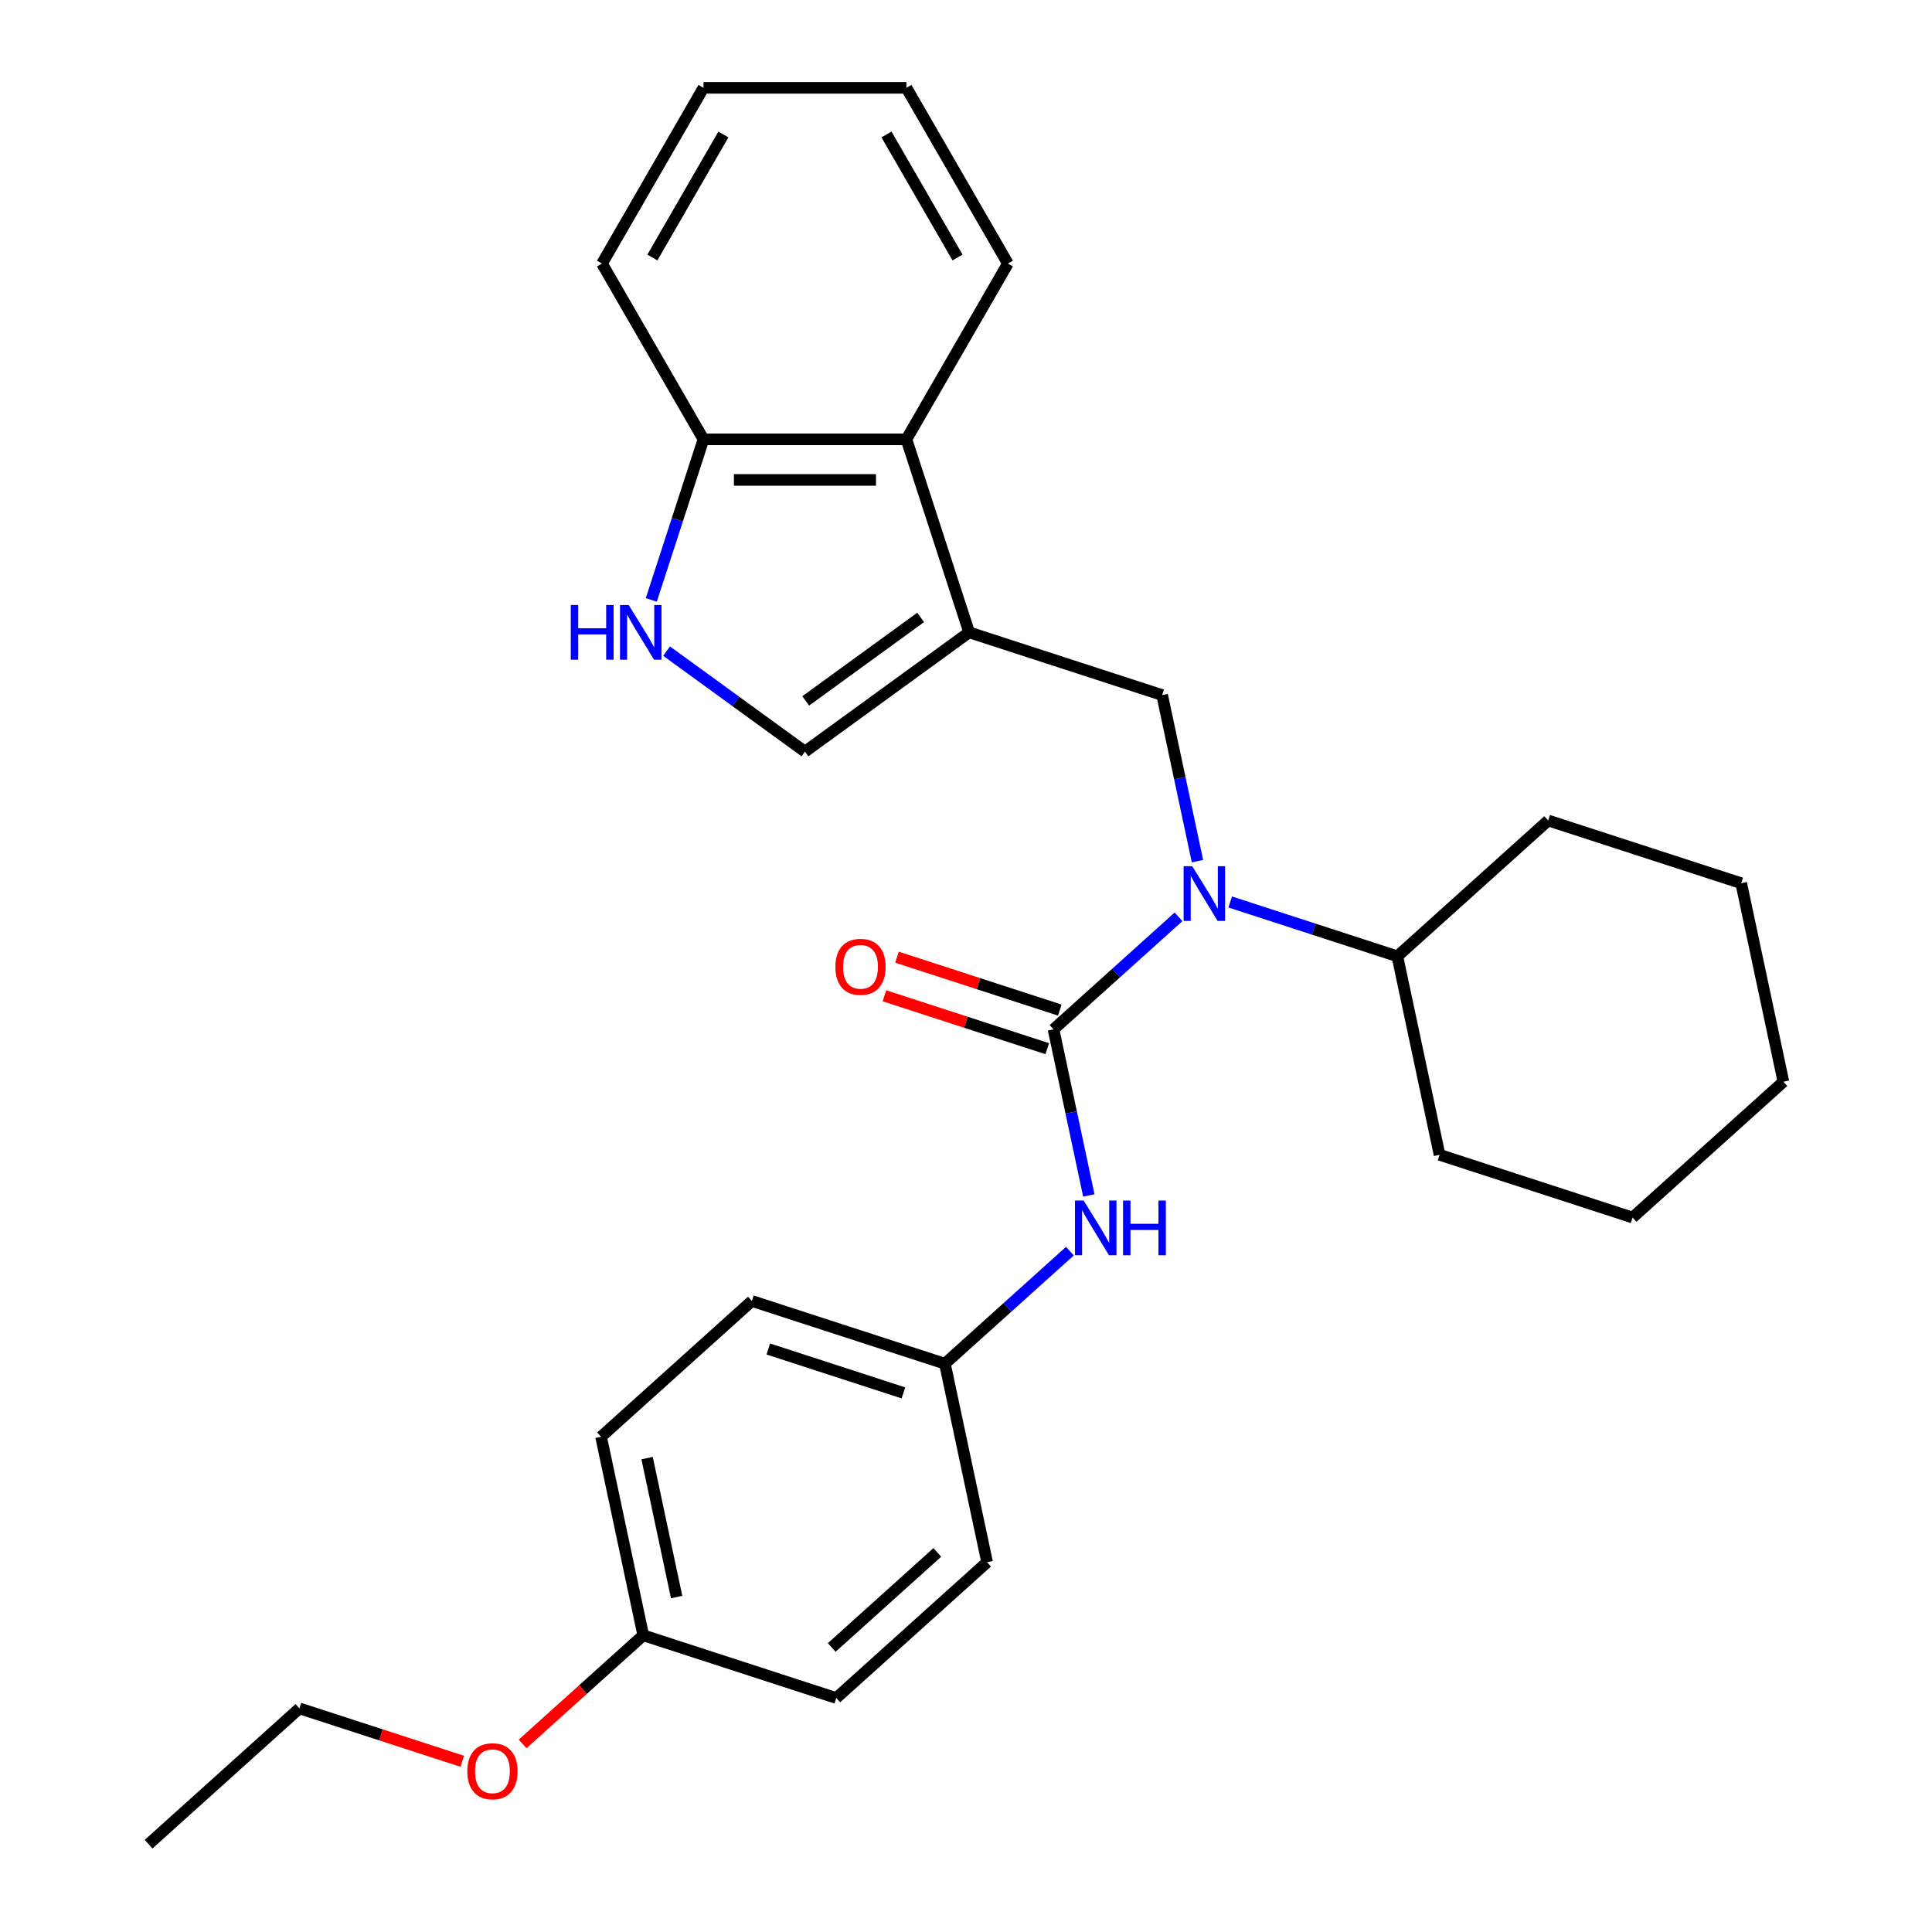 <?xml version='1.0' encoding='iso-8859-1'?>
<svg version='1.1' baseProfile='full'
              xmlns='http://www.w3.org/2000/svg'
                      xmlns:rdkit='http://www.rdkit.org/xml'
                      xmlns:xlink='http://www.w3.org/1999/xlink'
                  xml:space='preserve'
width='1000px' height='1000px' viewBox='0 0 1000 1000'>
<!-- END OF HEADER -->
<rect style='opacity:1.0;fill:#FFFFFF;stroke:none' width='1000' height='1000' x='0' y='0'> </rect>
<path class='bond-1' d='M 545.304,532.807 L 577.653,503.68' style='fill:none;fill-rule:evenodd;stroke:#000000;stroke-width:6px;stroke-linecap:butt;stroke-linejoin:miter;stroke-opacity:1' />
<path class='bond-1' d='M 577.653,503.68 L 610.003,474.552' style='fill:none;fill-rule:evenodd;stroke:#0000FF;stroke-width:6px;stroke-linecap:butt;stroke-linejoin:miter;stroke-opacity:1' />
<path class='bond-5' d='M 545.304,532.807 L 554.44,575.789' style='fill:none;fill-rule:evenodd;stroke:#000000;stroke-width:6px;stroke-linecap:butt;stroke-linejoin:miter;stroke-opacity:1' />
<path class='bond-5' d='M 554.44,575.789 L 563.576,618.772' style='fill:none;fill-rule:evenodd;stroke:#0000FF;stroke-width:6px;stroke-linecap:butt;stroke-linejoin:miter;stroke-opacity:1' />
<path class='bond-8' d='M 548.55,522.816 L 506.411,509.125' style='fill:none;fill-rule:evenodd;stroke:#000000;stroke-width:6px;stroke-linecap:butt;stroke-linejoin:miter;stroke-opacity:1' />
<path class='bond-8' d='M 506.411,509.125 L 464.271,495.433' style='fill:none;fill-rule:evenodd;stroke:#FF0000;stroke-width:6px;stroke-linecap:butt;stroke-linejoin:miter;stroke-opacity:1' />
<path class='bond-8' d='M 542.058,542.797 L 499.919,529.106' style='fill:none;fill-rule:evenodd;stroke:#000000;stroke-width:6px;stroke-linecap:butt;stroke-linejoin:miter;stroke-opacity:1' />
<path class='bond-8' d='M 499.919,529.106 L 457.779,515.414' style='fill:none;fill-rule:evenodd;stroke:#FF0000;stroke-width:6px;stroke-linecap:butt;stroke-linejoin:miter;stroke-opacity:1' />
<path class='bond-0' d='M 501.623,327.305 L 601.528,359.766' style='fill:none;fill-rule:evenodd;stroke:#000000;stroke-width:6px;stroke-linecap:butt;stroke-linejoin:miter;stroke-opacity:1' />
<path class='bond-3' d='M 501.623,327.305 L 416.639,389.05' style='fill:none;fill-rule:evenodd;stroke:#000000;stroke-width:6px;stroke-linecap:butt;stroke-linejoin:miter;stroke-opacity:1' />
<path class='bond-3' d='M 476.527,319.57 L 417.038,362.791' style='fill:none;fill-rule:evenodd;stroke:#000000;stroke-width:6px;stroke-linecap:butt;stroke-linejoin:miter;stroke-opacity:1' />
<path class='bond-6' d='M 501.623,327.305 L 469.162,227.4' style='fill:none;fill-rule:evenodd;stroke:#000000;stroke-width:6px;stroke-linecap:butt;stroke-linejoin:miter;stroke-opacity:1' />
<path class='bond-2' d='M 619.801,445.731 L 610.665,402.749' style='fill:none;fill-rule:evenodd;stroke:#0000FF;stroke-width:6px;stroke-linecap:butt;stroke-linejoin:miter;stroke-opacity:1' />
<path class='bond-2' d='M 610.665,402.749 L 601.528,359.766' style='fill:none;fill-rule:evenodd;stroke:#000000;stroke-width:6px;stroke-linecap:butt;stroke-linejoin:miter;stroke-opacity:1' />
<path class='bond-9' d='M 636.735,466.86 L 680.004,480.919' style='fill:none;fill-rule:evenodd;stroke:#0000FF;stroke-width:6px;stroke-linecap:butt;stroke-linejoin:miter;stroke-opacity:1' />
<path class='bond-9' d='M 680.004,480.919 L 723.274,494.978' style='fill:none;fill-rule:evenodd;stroke:#000000;stroke-width:6px;stroke-linecap:butt;stroke-linejoin:miter;stroke-opacity:1' />
<path class='bond-4' d='M 416.639,389.05 L 380.83,363.033' style='fill:none;fill-rule:evenodd;stroke:#000000;stroke-width:6px;stroke-linecap:butt;stroke-linejoin:miter;stroke-opacity:1' />
<path class='bond-4' d='M 380.83,363.033 L 345.021,337.016' style='fill:none;fill-rule:evenodd;stroke:#0000FF;stroke-width:6px;stroke-linecap:butt;stroke-linejoin:miter;stroke-opacity:1' />
<path class='bond-30' d='M 337.109,310.519 L 350.612,268.96' style='fill:none;fill-rule:evenodd;stroke:#0000FF;stroke-width:6px;stroke-linecap:butt;stroke-linejoin:miter;stroke-opacity:1' />
<path class='bond-30' d='M 350.612,268.96 L 364.116,227.4' style='fill:none;fill-rule:evenodd;stroke:#000000;stroke-width:6px;stroke-linecap:butt;stroke-linejoin:miter;stroke-opacity:1' />
<path class='bond-10' d='M 553.778,647.593 L 521.429,676.72' style='fill:none;fill-rule:evenodd;stroke:#0000FF;stroke-width:6px;stroke-linecap:butt;stroke-linejoin:miter;stroke-opacity:1' />
<path class='bond-10' d='M 521.429,676.72 L 489.08,705.848' style='fill:none;fill-rule:evenodd;stroke:#000000;stroke-width:6px;stroke-linecap:butt;stroke-linejoin:miter;stroke-opacity:1' />
<path class='bond-7' d='M 469.162,227.4 L 364.116,227.4' style='fill:none;fill-rule:evenodd;stroke:#000000;stroke-width:6px;stroke-linecap:butt;stroke-linejoin:miter;stroke-opacity:1' />
<path class='bond-7' d='M 453.405,248.409 L 379.873,248.409' style='fill:none;fill-rule:evenodd;stroke:#000000;stroke-width:6px;stroke-linecap:butt;stroke-linejoin:miter;stroke-opacity:1' />
<path class='bond-17' d='M 469.162,227.4 L 521.685,136.427' style='fill:none;fill-rule:evenodd;stroke:#000000;stroke-width:6px;stroke-linecap:butt;stroke-linejoin:miter;stroke-opacity:1' />
<path class='bond-18' d='M 364.116,227.4 L 311.593,136.427' style='fill:none;fill-rule:evenodd;stroke:#000000;stroke-width:6px;stroke-linecap:butt;stroke-linejoin:miter;stroke-opacity:1' />
<path class='bond-19' d='M 723.274,494.978 L 745.114,597.729' style='fill:none;fill-rule:evenodd;stroke:#000000;stroke-width:6px;stroke-linecap:butt;stroke-linejoin:miter;stroke-opacity:1' />
<path class='bond-20' d='M 723.274,494.978 L 801.339,424.689' style='fill:none;fill-rule:evenodd;stroke:#000000;stroke-width:6px;stroke-linecap:butt;stroke-linejoin:miter;stroke-opacity:1' />
<path class='bond-12' d='M 489.08,705.848 L 510.92,808.598' style='fill:none;fill-rule:evenodd;stroke:#000000;stroke-width:6px;stroke-linecap:butt;stroke-linejoin:miter;stroke-opacity:1' />
<path class='bond-13' d='M 489.08,705.848 L 389.175,673.386' style='fill:none;fill-rule:evenodd;stroke:#000000;stroke-width:6px;stroke-linecap:butt;stroke-linejoin:miter;stroke-opacity:1' />
<path class='bond-13' d='M 467.602,720.959 L 397.668,698.237' style='fill:none;fill-rule:evenodd;stroke:#000000;stroke-width:6px;stroke-linecap:butt;stroke-linejoin:miter;stroke-opacity:1' />
<path class='bond-11' d='M 332.95,846.427 L 311.11,743.676' style='fill:none;fill-rule:evenodd;stroke:#000000;stroke-width:6px;stroke-linecap:butt;stroke-linejoin:miter;stroke-opacity:1' />
<path class='bond-11' d='M 350.225,826.646 L 334.936,754.721' style='fill:none;fill-rule:evenodd;stroke:#000000;stroke-width:6px;stroke-linecap:butt;stroke-linejoin:miter;stroke-opacity:1' />
<path class='bond-16' d='M 332.95,846.427 L 301.731,874.537' style='fill:none;fill-rule:evenodd;stroke:#000000;stroke-width:6px;stroke-linecap:butt;stroke-linejoin:miter;stroke-opacity:1' />
<path class='bond-16' d='M 301.731,874.537 L 270.512,902.647' style='fill:none;fill-rule:evenodd;stroke:#FF0000;stroke-width:6px;stroke-linecap:butt;stroke-linejoin:miter;stroke-opacity:1' />
<path class='bond-28' d='M 332.95,846.427 L 432.856,878.888' style='fill:none;fill-rule:evenodd;stroke:#000000;stroke-width:6px;stroke-linecap:butt;stroke-linejoin:miter;stroke-opacity:1' />
<path class='bond-14' d='M 510.92,808.598 L 432.856,878.888' style='fill:none;fill-rule:evenodd;stroke:#000000;stroke-width:6px;stroke-linecap:butt;stroke-linejoin:miter;stroke-opacity:1' />
<path class='bond-14' d='M 485.153,803.529 L 430.507,852.732' style='fill:none;fill-rule:evenodd;stroke:#000000;stroke-width:6px;stroke-linecap:butt;stroke-linejoin:miter;stroke-opacity:1' />
<path class='bond-15' d='M 389.175,673.386 L 311.11,743.676' style='fill:none;fill-rule:evenodd;stroke:#000000;stroke-width:6px;stroke-linecap:butt;stroke-linejoin:miter;stroke-opacity:1' />
<path class='bond-21' d='M 239.26,911.64 L 197.12,897.948' style='fill:none;fill-rule:evenodd;stroke:#FF0000;stroke-width:6px;stroke-linecap:butt;stroke-linejoin:miter;stroke-opacity:1' />
<path class='bond-21' d='M 197.12,897.948 L 154.981,884.256' style='fill:none;fill-rule:evenodd;stroke:#000000;stroke-width:6px;stroke-linecap:butt;stroke-linejoin:miter;stroke-opacity:1' />
<path class='bond-23' d='M 521.685,136.427 L 469.162,45.455' style='fill:none;fill-rule:evenodd;stroke:#000000;stroke-width:6px;stroke-linecap:butt;stroke-linejoin:miter;stroke-opacity:1' />
<path class='bond-23' d='M 495.612,133.286 L 458.846,69.605' style='fill:none;fill-rule:evenodd;stroke:#000000;stroke-width:6px;stroke-linecap:butt;stroke-linejoin:miter;stroke-opacity:1' />
<path class='bond-31' d='M 311.593,136.427 L 364.116,45.455' style='fill:none;fill-rule:evenodd;stroke:#000000;stroke-width:6px;stroke-linecap:butt;stroke-linejoin:miter;stroke-opacity:1' />
<path class='bond-31' d='M 337.666,133.286 L 374.432,69.605' style='fill:none;fill-rule:evenodd;stroke:#000000;stroke-width:6px;stroke-linecap:butt;stroke-linejoin:miter;stroke-opacity:1' />
<path class='bond-25' d='M 745.114,597.729 L 845.019,630.19' style='fill:none;fill-rule:evenodd;stroke:#000000;stroke-width:6px;stroke-linecap:butt;stroke-linejoin:miter;stroke-opacity:1' />
<path class='bond-26' d='M 801.339,424.689 L 901.244,457.15' style='fill:none;fill-rule:evenodd;stroke:#000000;stroke-width:6px;stroke-linecap:butt;stroke-linejoin:miter;stroke-opacity:1' />
<path class='bond-22' d='M 154.981,884.256 L 76.916,954.545' style='fill:none;fill-rule:evenodd;stroke:#000000;stroke-width:6px;stroke-linecap:butt;stroke-linejoin:miter;stroke-opacity:1' />
<path class='bond-24' d='M 469.162,45.455 L 364.116,45.455' style='fill:none;fill-rule:evenodd;stroke:#000000;stroke-width:6px;stroke-linecap:butt;stroke-linejoin:miter;stroke-opacity:1' />
<path class='bond-29' d='M 845.019,630.19 L 923.084,559.901' style='fill:none;fill-rule:evenodd;stroke:#000000;stroke-width:6px;stroke-linecap:butt;stroke-linejoin:miter;stroke-opacity:1' />
<path class='bond-27' d='M 901.244,457.15 L 923.084,559.901' style='fill:none;fill-rule:evenodd;stroke:#000000;stroke-width:6px;stroke-linecap:butt;stroke-linejoin:miter;stroke-opacity:1' />
<path  class='atom-2' d='M 617.109 448.357
L 626.389 463.357
Q 627.309 464.837, 628.789 467.517
Q 630.269 470.197, 630.349 470.357
L 630.349 448.357
L 634.109 448.357
L 634.109 476.677
L 630.229 476.677
L 620.269 460.277
Q 619.109 458.357, 617.869 456.157
Q 616.669 453.957, 616.309 453.277
L 616.309 476.677
L 612.629 476.677
L 612.629 448.357
L 617.109 448.357
' fill='#0000FF'/>
<path  class='atom-5' d='M 295.435 313.145
L 299.275 313.145
L 299.275 325.185
L 313.755 325.185
L 313.755 313.145
L 317.595 313.145
L 317.595 341.465
L 313.755 341.465
L 313.755 328.385
L 299.275 328.385
L 299.275 341.465
L 295.435 341.465
L 295.435 313.145
' fill='#0000FF'/>
<path  class='atom-5' d='M 325.395 313.145
L 334.675 328.145
Q 335.595 329.625, 337.075 332.305
Q 338.555 334.985, 338.635 335.145
L 338.635 313.145
L 342.395 313.145
L 342.395 341.465
L 338.515 341.465
L 328.555 325.065
Q 327.395 323.145, 326.155 320.945
Q 324.955 318.745, 324.595 318.065
L 324.595 341.465
L 320.915 341.465
L 320.915 313.145
L 325.395 313.145
' fill='#0000FF'/>
<path  class='atom-6' d='M 560.884 621.398
L 570.164 636.398
Q 571.084 637.878, 572.564 640.558
Q 574.044 643.238, 574.124 643.398
L 574.124 621.398
L 577.884 621.398
L 577.884 649.718
L 574.004 649.718
L 564.044 633.318
Q 562.884 631.398, 561.644 629.198
Q 560.444 626.998, 560.084 626.318
L 560.084 649.718
L 556.404 649.718
L 556.404 621.398
L 560.884 621.398
' fill='#0000FF'/>
<path  class='atom-6' d='M 581.284 621.398
L 585.124 621.398
L 585.124 633.438
L 599.604 633.438
L 599.604 621.398
L 603.444 621.398
L 603.444 649.718
L 599.604 649.718
L 599.604 636.638
L 585.124 636.638
L 585.124 649.718
L 581.284 649.718
L 581.284 621.398
' fill='#0000FF'/>
<path  class='atom-9' d='M 432.399 500.426
Q 432.399 493.626, 435.759 489.826
Q 439.119 486.026, 445.399 486.026
Q 451.679 486.026, 455.039 489.826
Q 458.399 493.626, 458.399 500.426
Q 458.399 507.306, 454.999 511.226
Q 451.599 515.106, 445.399 515.106
Q 439.159 515.106, 435.759 511.226
Q 432.399 507.346, 432.399 500.426
M 445.399 511.906
Q 449.719 511.906, 452.039 509.026
Q 454.399 506.106, 454.399 500.426
Q 454.399 494.866, 452.039 492.066
Q 449.719 489.226, 445.399 489.226
Q 441.079 489.226, 438.719 492.026
Q 436.399 494.826, 436.399 500.426
Q 436.399 506.146, 438.719 509.026
Q 441.079 511.906, 445.399 511.906
' fill='#FF0000'/>
<path  class='atom-17' d='M 241.886 916.797
Q 241.886 909.997, 245.246 906.197
Q 248.606 902.397, 254.886 902.397
Q 261.166 902.397, 264.526 906.197
Q 267.886 909.997, 267.886 916.797
Q 267.886 923.677, 264.486 927.597
Q 261.086 931.477, 254.886 931.477
Q 248.646 931.477, 245.246 927.597
Q 241.886 923.717, 241.886 916.797
M 254.886 928.277
Q 259.206 928.277, 261.526 925.397
Q 263.886 922.477, 263.886 916.797
Q 263.886 911.237, 261.526 908.437
Q 259.206 905.597, 254.886 905.597
Q 250.566 905.597, 248.206 908.397
Q 245.886 911.197, 245.886 916.797
Q 245.886 922.517, 248.206 925.397
Q 250.566 928.277, 254.886 928.277
' fill='#FF0000'/>
</svg>
